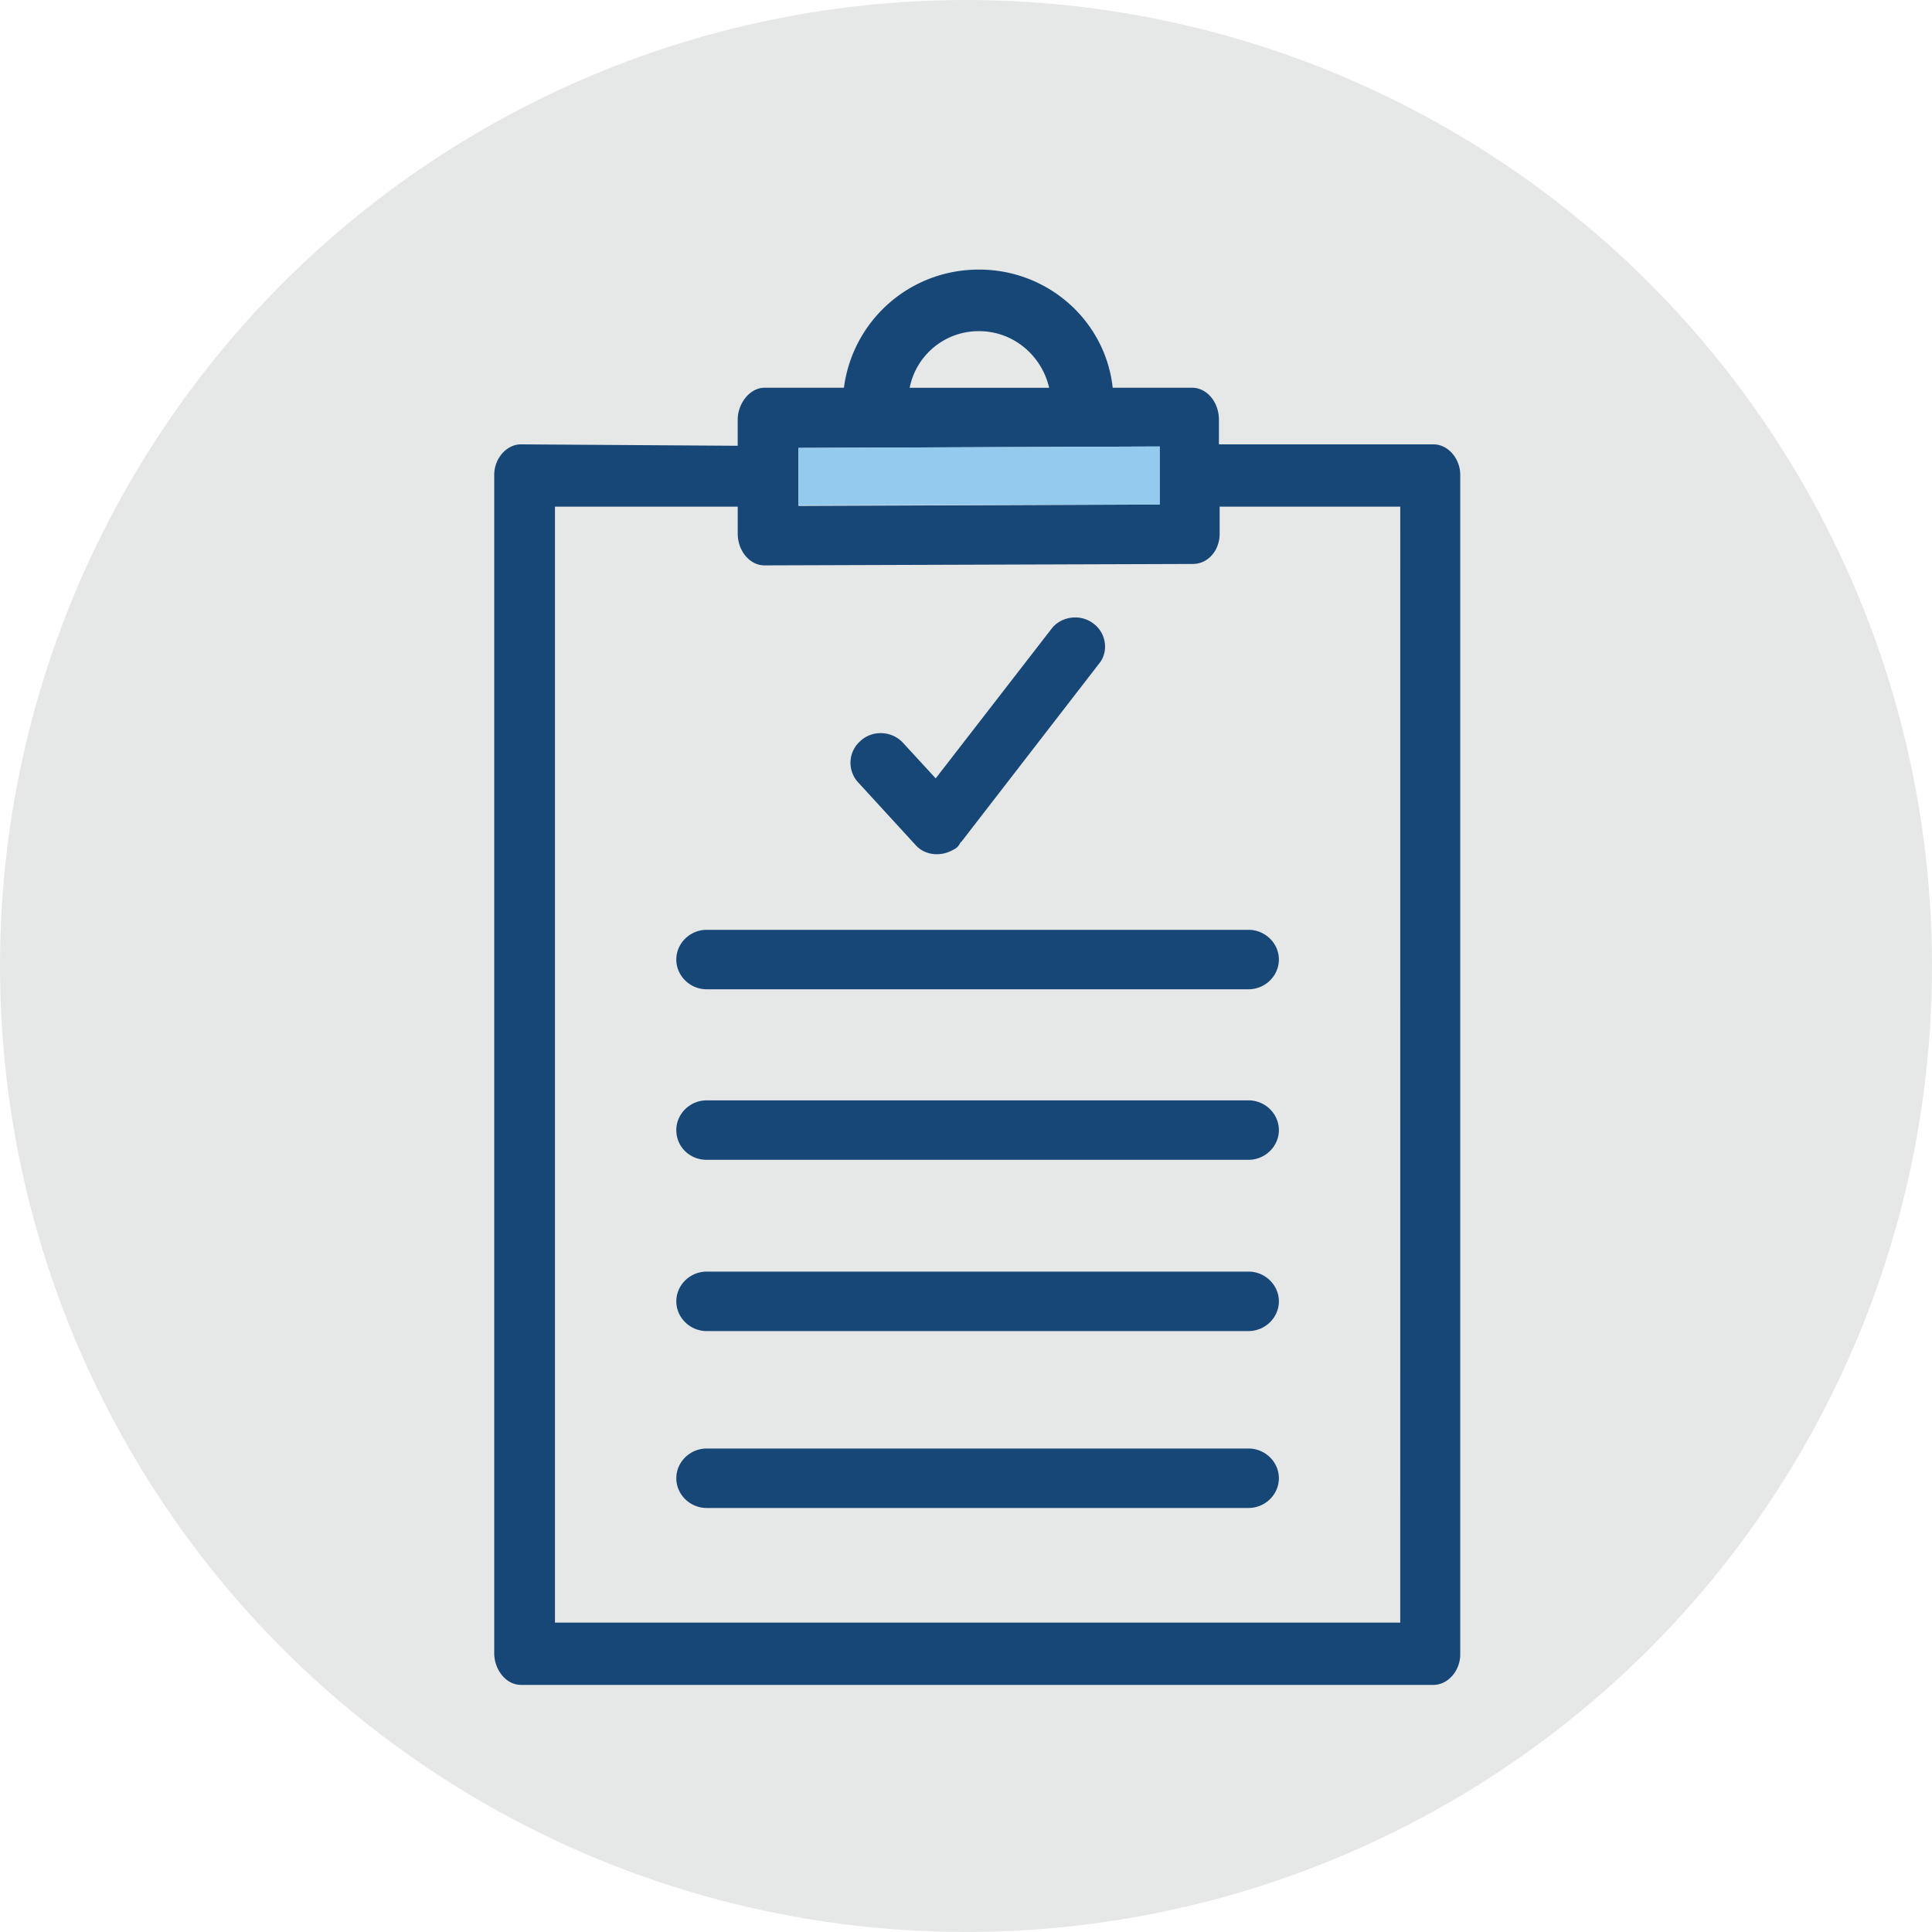 <svg width="86" height="86" viewBox="0 0 86 86" xmlns="http://www.w3.org/2000/svg">
    <g fill-rule="nonzero" fill="none">
        <circle cx="43" cy="43" r="43" fill="#E6E7E7"/>
        <g fill="#164777">
            <path d="M65 21.135c0-.725-.547-1.355-1.19-1.355h-9.552v-1.102c0-.788-.547-1.418-1.19-1.418H49.53C49.21 14.3 46.668 12 43.58 12c-3.12 0-5.628 2.3-6.014 5.26h-3.538c-.643 0-1.19.693-1.19 1.418v1.165l-9.648-.063c-.643 0-1.19.63-1.19 1.355v52.51c.032.725.547 1.355 1.19 1.355h40.62c.643 0 1.19-.63 1.19-1.355M43.58 14.741c1.544 0 2.798 1.102 3.12 2.52h-6.207a3.127 3.127 0 0 1 3.087-2.52zm-8.04 5.197 16.08-.063v2.583l-16.08.063v-2.583zm26.79 52.29H24.703V22.553h8.136v1.196c0 .788.547 1.418 1.19 1.418l19.072-.063c.643 0 1.19-.567 1.19-1.355v-1.196h8.04"/>
            <path d="M31.455 44.036h24.122c.74 0 1.35-.599 1.35-1.323 0-.725-.61-1.323-1.35-1.323H31.455c-.74 0-1.35.598-1.35 1.323 0 .724.61 1.323 1.35 1.323zM31.455 51.627h24.122c.74 0 1.35-.599 1.35-1.323s-.61-1.323-1.35-1.323H31.455c-.74 0-1.35.599-1.35 1.323 0 .756.61 1.323 1.35 1.323zM31.455 59.25h24.122c.74 0 1.35-.599 1.35-1.323s-.61-1.323-1.35-1.323H31.455c-.74 0-1.35.599-1.35 1.323s.61 1.323 1.35 1.323zM31.455 67.125h24.122c.74 0 1.35-.599 1.35-1.323 0-.725-.61-1.323-1.35-1.323H31.455c-.74 0-1.35.599-1.35 1.323s.61 1.323 1.35 1.323zM48.662 27.75c-.579-.441-1.447-.315-1.865.252l-5.146 6.646-1.448-1.575c-.482-.535-1.35-.598-1.897-.094a1.285 1.285 0 0 0-.097 1.858l2.541 2.772c.418.473 1.126.536 1.673.221a.674.674 0 0 0 .193-.126.658.658 0 0 0 .128-.189l.065-.063 6.11-7.906c.45-.536.322-1.386-.257-1.796z"/>
        </g>
        <path fill="#93CAEE" d="m35.54 19.938 16.08-.063v2.583l-16.08.032z"/>
    </g>
</svg>